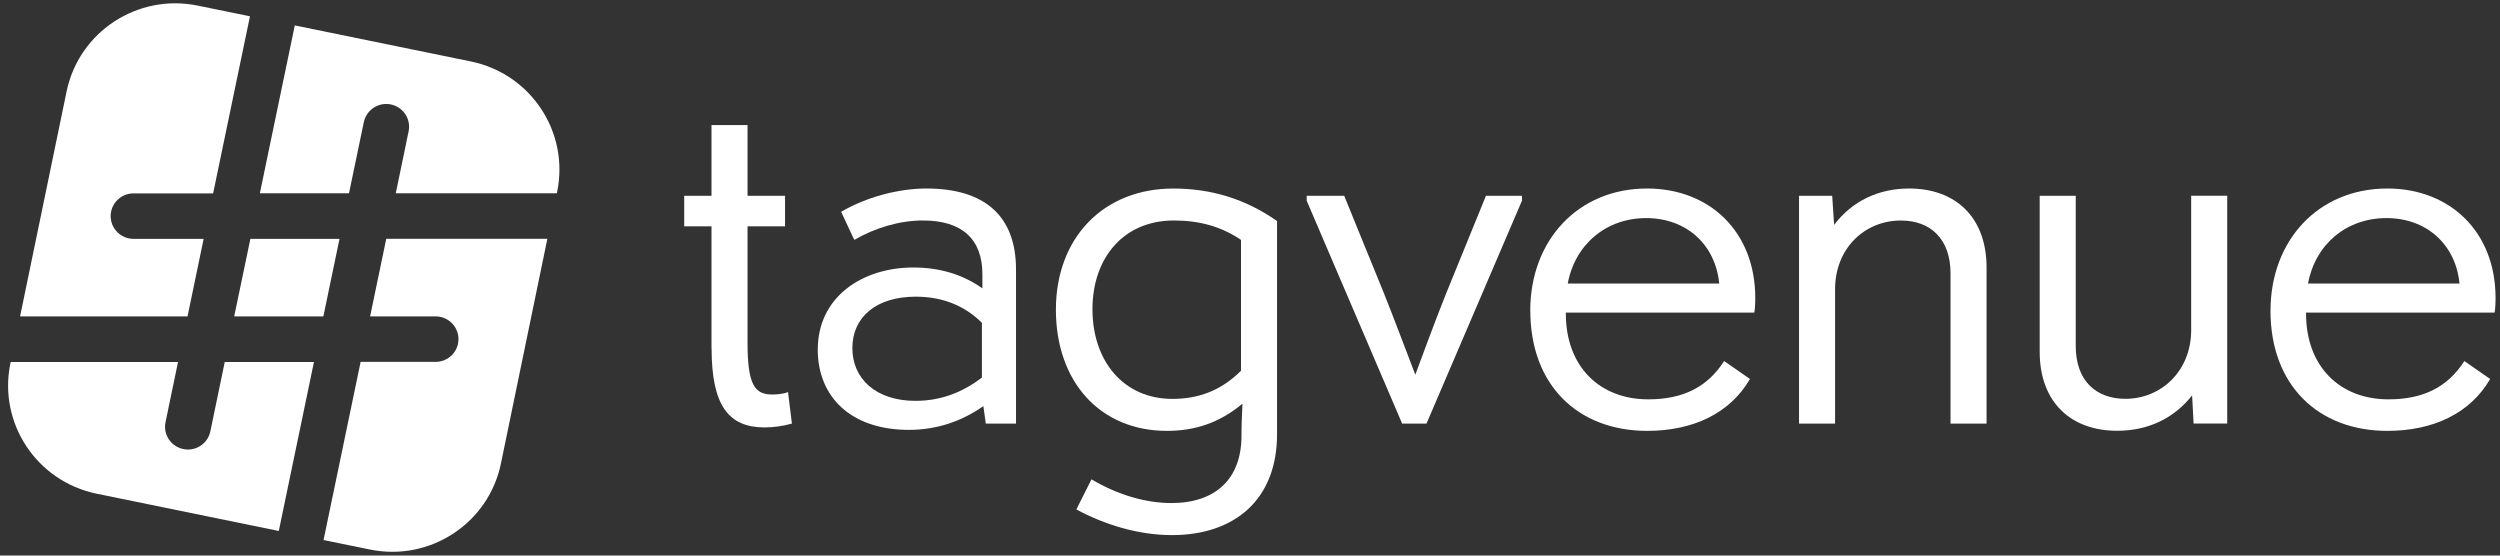 <svg width="72" height="16" viewBox="0 0 72 16" fill="none" xmlns="http://www.w3.org/2000/svg">
<rect x="0" y="0" width="72" height="16" fill="#333333" stroke="none"/>
<g clip-path="url(#clip0_15444_38245)">
<path d="M10.051 5.567L10.478 3.518C10.552 3.163 10.904 2.934 11.256 3.008C11.613 3.082 11.842 3.428 11.768 3.783L11.398 5.567H16.037L16.046 5.523C16.401 3.804 15.288 2.124 13.561 1.77L8.49 0.732L7.484 5.567H10.053H10.051Z" fill="white"/>
<path d="M6.473 10.424L6.058 12.424C5.993 12.734 5.718 12.947 5.414 12.947C5.369 12.947 5.324 12.943 5.279 12.933C4.923 12.86 4.693 12.513 4.767 12.159L5.127 10.425H0.307L0.299 10.466C-0.056 12.185 1.057 13.864 2.785 14.219L8.029 15.292L9.042 10.425H6.473V10.424Z" fill="white"/>
<path d="M6.745 9.112H9.313L9.778 6.879H7.211L6.745 9.112Z" fill="white"/>
<path d="M5.865 6.879H3.846C3.482 6.879 3.187 6.586 3.187 6.224C3.187 5.862 3.483 5.569 3.846 5.569H6.138L7.199 0.469L5.69 0.161C3.962 -0.192 2.274 0.915 1.918 2.634L0.578 9.113H5.401L5.865 6.879Z" fill="white"/>
<path d="M10.659 9.112H12.545C12.909 9.112 13.204 9.405 13.204 9.767C13.204 10.13 12.908 10.422 12.545 10.422H10.386L9.318 15.553L10.654 15.826C12.382 16.18 14.07 15.072 14.426 13.353L15.764 6.878H11.124L10.659 9.112Z" fill="white"/>
<path d="M20.491 10.036V6.518H19.705V5.639H20.491V3.601H21.529V5.639H22.609V6.518H21.529V9.868C21.529 11.097 21.74 11.362 22.245 11.362C22.427 11.362 22.596 11.334 22.695 11.292L22.807 12.199C22.555 12.268 22.289 12.31 22.022 12.31C20.984 12.31 20.494 11.682 20.494 10.035L20.491 10.036Z" fill="white"/>
<path d="M23.552 10.064C23.552 8.556 24.829 7.704 26.302 7.704C27.059 7.704 27.718 7.9 28.293 8.304V7.9C28.293 6.882 27.704 6.35 26.581 6.35C25.907 6.35 25.207 6.56 24.603 6.909L24.225 6.1C24.939 5.681 25.865 5.429 26.68 5.429C28.35 5.429 29.261 6.211 29.261 7.759V12.199H28.391L28.321 11.696C27.704 12.129 26.988 12.38 26.174 12.38C24.504 12.38 23.551 11.431 23.551 10.062L23.552 10.064ZM26.372 11.544C27.129 11.544 27.746 11.279 28.279 10.875V9.297C27.746 8.767 27.087 8.544 26.372 8.544C25.222 8.544 24.548 9.144 24.548 10.024C24.548 10.905 25.22 11.545 26.372 11.545V11.544Z" fill="white"/>
<path d="M31 14.67L31.435 13.804C32.206 14.264 33.02 14.488 33.735 14.488C35.011 14.488 35.755 13.789 35.755 12.548C35.755 12.241 35.77 11.892 35.783 11.627C35.11 12.184 34.409 12.409 33.608 12.409C31.672 12.409 30.41 10.985 30.41 8.92C30.41 6.854 31.771 5.43 33.792 5.43C34.899 5.43 35.882 5.737 36.779 6.366V12.507C36.779 14.364 35.586 15.411 33.748 15.411C32.78 15.411 31.797 15.104 30.998 14.671L31 14.67ZM33.763 11.488C34.492 11.488 35.151 11.265 35.741 10.678V6.909C35.166 6.518 34.534 6.35 33.805 6.35C32.374 6.35 31.463 7.411 31.463 8.905C31.463 10.4 32.359 11.488 33.763 11.488Z" fill="white"/>
<path d="M37.633 5.779V5.64H38.713L39.863 8.46C40.214 9.34 40.55 10.248 40.761 10.791C40.958 10.261 41.294 9.34 41.645 8.46L42.795 5.64H43.833V5.779L41.083 12.2H40.382L37.632 5.779H37.633Z" fill="white"/>
<path d="M44.071 8.947C44.071 6.937 45.432 5.429 47.438 5.429C49.22 5.429 50.552 6.657 50.552 8.584C50.552 8.779 50.537 8.947 50.524 9.002H45.096V9.03C45.096 10.565 46.078 11.501 47.467 11.501C48.448 11.501 49.164 11.166 49.655 10.398L50.399 10.915C49.824 11.906 48.758 12.409 47.44 12.409C45.447 12.409 44.073 11.097 44.073 8.947H44.071ZM45.151 8.165H49.514C49.402 7.034 48.56 6.281 47.41 6.281C46.261 6.281 45.362 7.034 45.151 8.165Z" fill="white"/>
<path d="M51.814 5.639H52.767L52.823 6.476C53.341 5.792 54.099 5.429 54.983 5.429C56.316 5.429 57.213 6.253 57.213 7.704V12.199H56.175V7.872C56.175 6.882 55.6 6.351 54.744 6.351C53.706 6.351 52.85 7.147 52.85 8.334V12.2H51.812V5.64L51.814 5.639Z" fill="white"/>
<path d="M58.743 10.133V5.639H59.781V9.965C59.781 10.956 60.356 11.486 61.212 11.486C62.237 11.486 63.106 10.691 63.106 9.504V5.638H64.144V12.198H63.176L63.133 11.388C62.601 12.057 61.857 12.406 60.973 12.406C59.64 12.406 58.743 11.582 58.743 10.131V10.133Z" fill="white"/>
<path d="M65.391 8.947C65.391 6.937 66.752 5.429 68.758 5.429C70.54 5.429 71.872 6.657 71.872 8.584C71.872 8.779 71.858 8.947 71.844 9.002H66.414V9.03C66.414 10.565 67.397 11.501 68.786 11.501C69.768 11.501 70.483 11.166 70.973 10.398L71.717 10.915C71.142 11.906 70.075 12.409 68.757 12.409C66.765 12.409 65.39 11.097 65.39 8.947H65.391ZM66.471 8.165H70.834C70.722 7.034 69.88 6.281 68.729 6.281C67.578 6.281 66.681 7.034 66.471 8.165Z" fill="white"/>
</g>
<defs>
<clipPath id="clip0_15444_38245">
<rect width="72" height="16" fill="white"/>
</clipPath>
</defs>
</svg>

